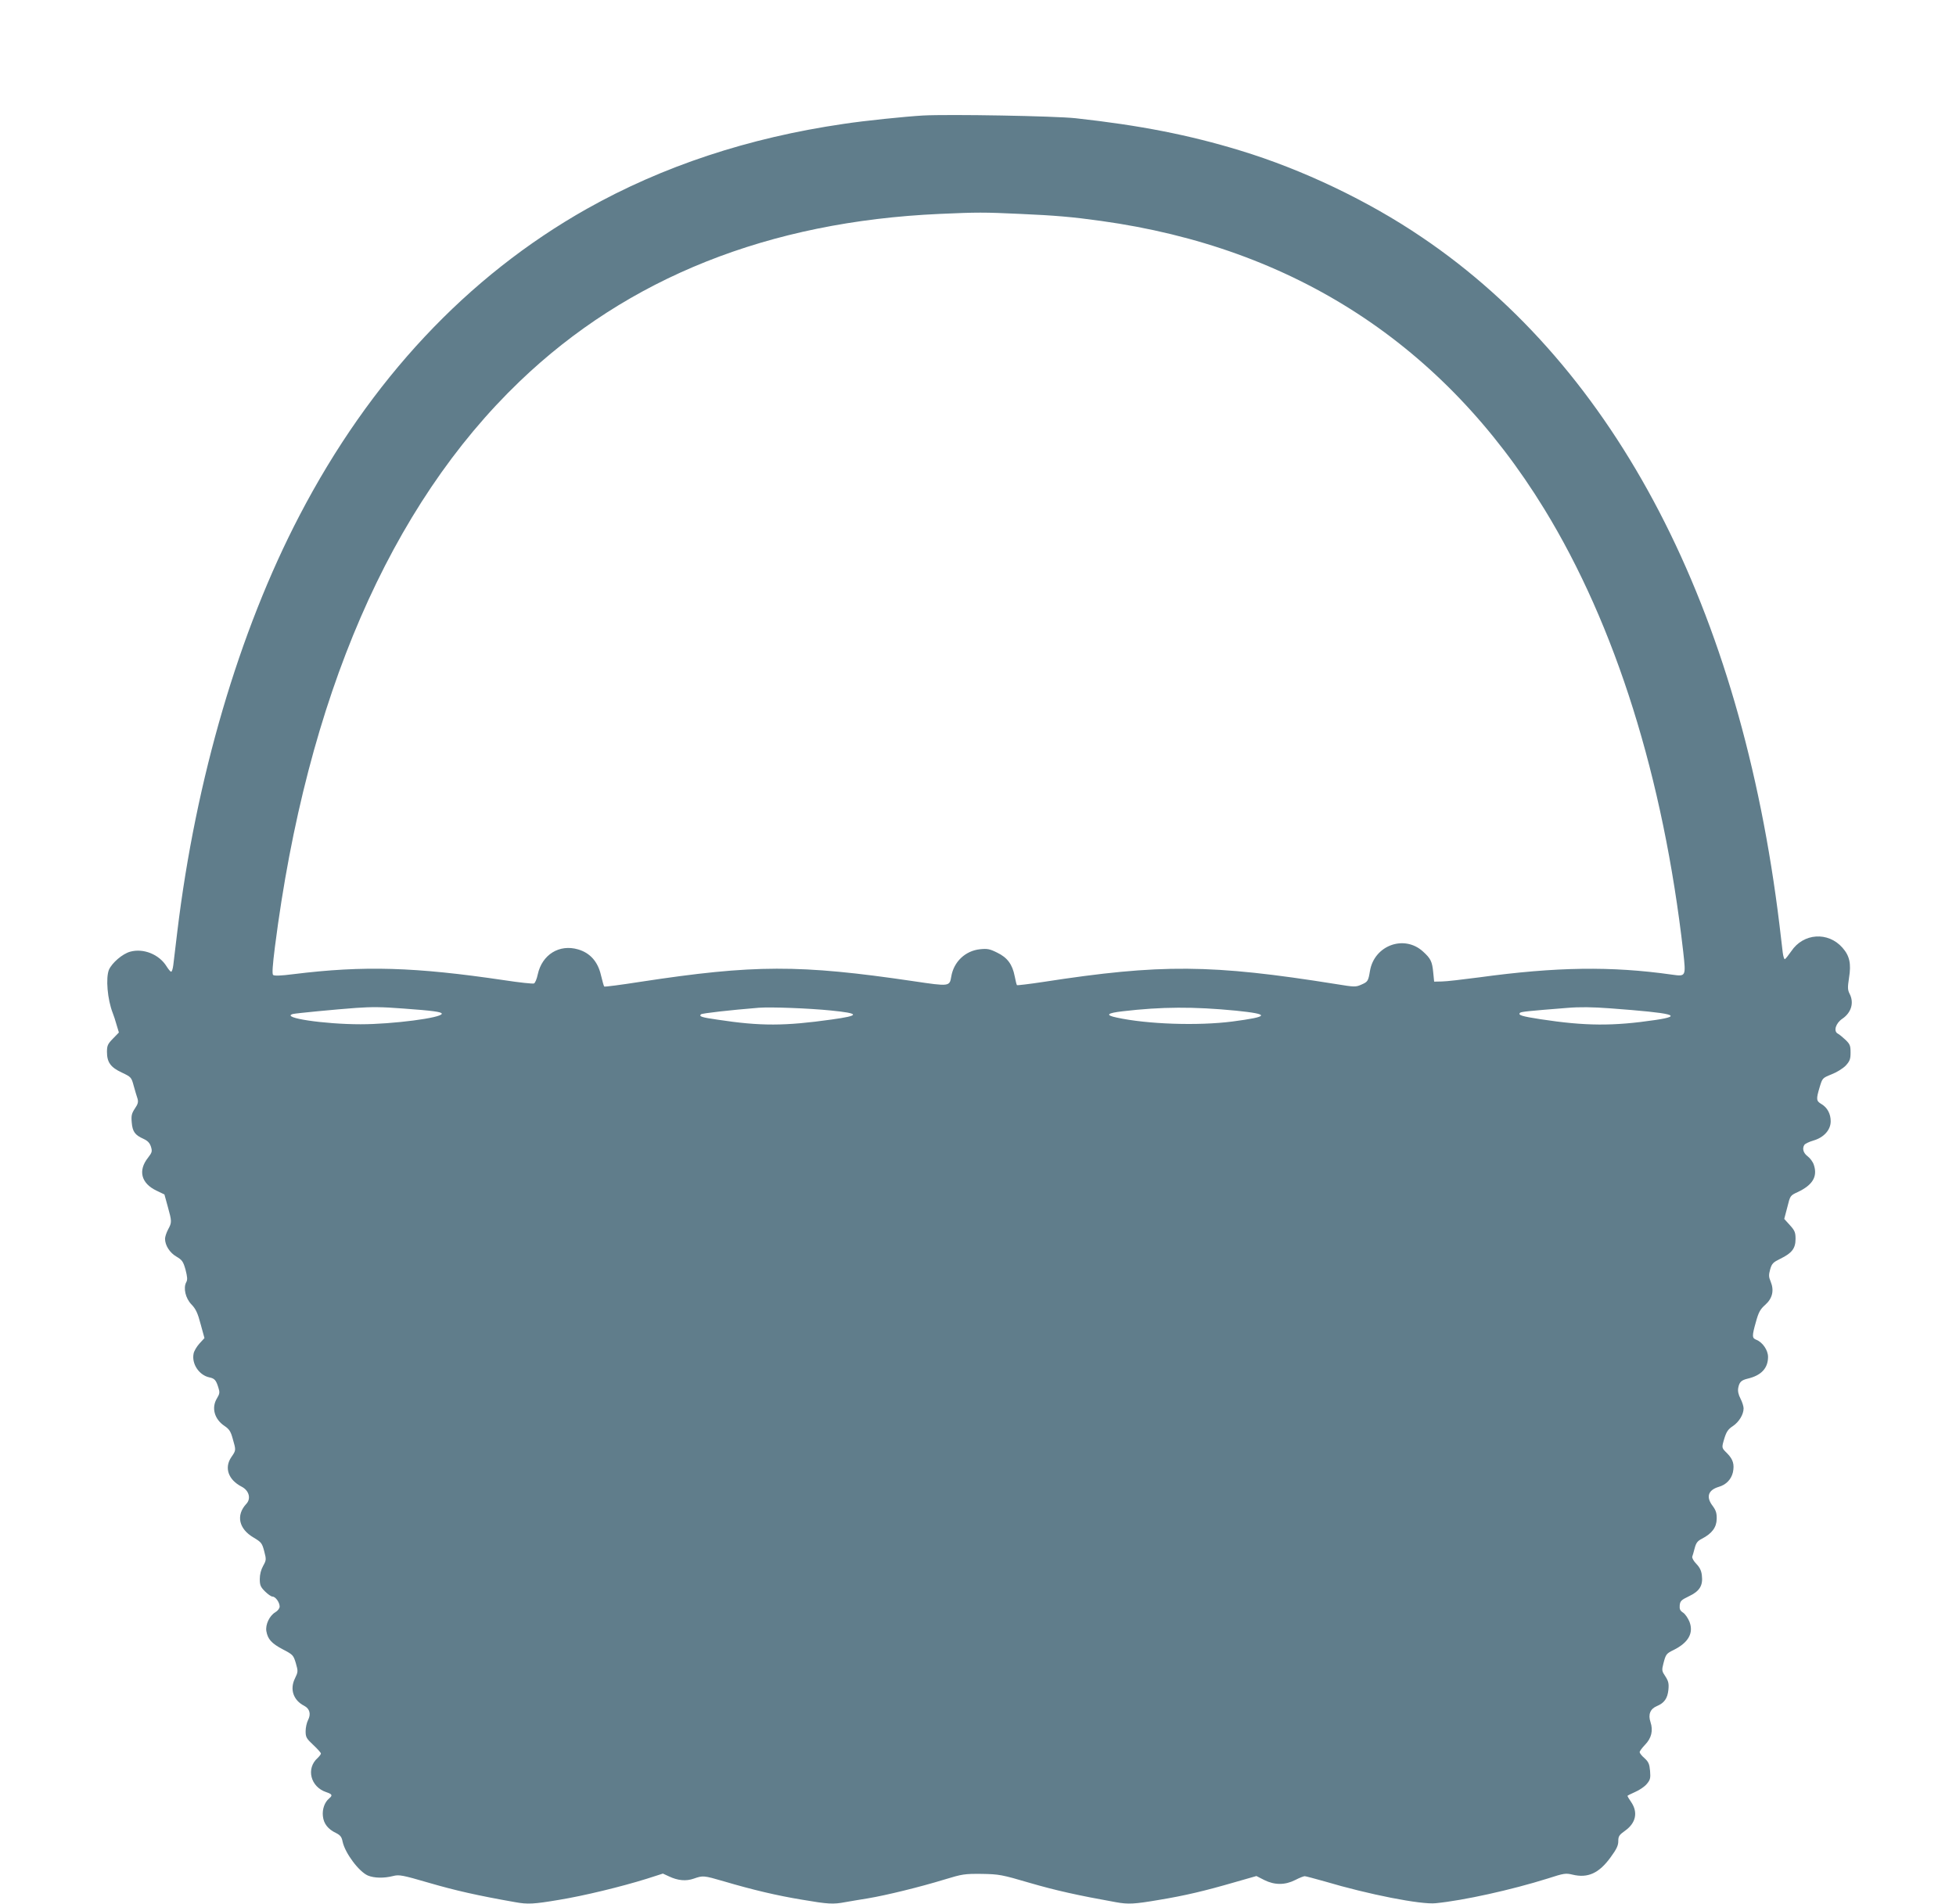 <?xml version="1.0" standalone="no"?>
<!DOCTYPE svg PUBLIC "-//W3C//DTD SVG 20010904//EN"
 "http://www.w3.org/TR/2001/REC-SVG-20010904/DTD/svg10.dtd">
<svg version="1.0" xmlns="http://www.w3.org/2000/svg"
 width="1280pt" height="1246pt" viewBox="0 0 1280 1246"
 preserveAspectRatio="xMidYMid meet">
<g transform="translate(0,1246) scale(0.1,-0.1)"
fill="#607d8b" stroke="none">
<path d="M6040 11704 c-118 -7 -383 -34 -520 -55 -624 -91 -1184 -277 -1680
-556 -783 -442 -1418 -1120 -1880 -2007 -396 -759 -679 -1724 -800 -2726 -11
-96 -23 -194 -26 -217 -3 -24 -9 -43 -14 -43 -5 0 -18 16 -30 35 -48 78 -151
120 -238 96 -51 -14 -119 -73 -139 -118 -22 -54 -10 -195 25 -284 6 -14 17
-49 25 -77 l15 -50 -39 -40 c-34 -35 -39 -46 -39 -87 0 -68 24 -101 97 -135
61 -29 63 -31 78 -87 9 -32 20 -70 25 -84 6 -21 3 -35 -17 -64 -21 -32 -25
-46 -21 -91 5 -61 21 -83 77 -108 28 -13 41 -27 49 -52 9 -30 7 -37 -19 -71
-67 -84 -46 -168 55 -216 l52 -25 22 -80 c27 -97 27 -103 2 -149 -11 -21 -20
-48 -20 -61 0 -43 31 -92 75 -117 37 -22 44 -32 59 -85 12 -47 14 -66 5 -82
-21 -38 -5 -106 34 -146 28 -29 41 -56 60 -129 l25 -91 -33 -36 c-18 -20 -35
-49 -38 -65 -14 -67 35 -141 102 -156 35 -7 45 -18 60 -67 10 -31 9 -40 -9
-70 -38 -62 -17 -137 49 -181 31 -21 41 -36 54 -84 22 -76 22 -75 -9 -120 -48
-70 -20 -149 68 -194 48 -25 62 -78 30 -112 -69 -74 -50 -164 48 -221 50 -30
55 -36 69 -89 14 -54 14 -58 -7 -96 -14 -25 -22 -56 -22 -86 0 -40 5 -52 34
-81 19 -19 41 -34 49 -34 20 0 47 -38 47 -65 0 -12 -12 -28 -29 -38 -37 -22
-65 -80 -58 -123 9 -52 33 -80 107 -119 67 -35 70 -38 86 -91 15 -53 15 -56
-6 -100 -35 -71 -10 -143 61 -179 36 -19 45 -54 25 -93 -9 -17 -16 -50 -16
-73 0 -39 5 -48 50 -90 28 -26 50 -51 50 -56 0 -6 -10 -18 -21 -29 -78 -69
-47 -190 56 -224 39 -13 43 -21 19 -41 -30 -25 -46 -71 -41 -116 5 -50 34 -86
87 -111 27 -14 36 -25 42 -56 16 -75 107 -197 166 -222 41 -17 106 -18 164 -3
40 10 59 7 237 -45 168 -49 317 -83 562 -126 82 -15 121 -13 287 15 165 27
407 86 574 138 l106 34 39 -18 c59 -28 112 -33 163 -15 61 21 64 21 198 -18
190 -56 347 -93 511 -120 170 -29 203 -31 282 -16 30 5 97 17 149 25 120 20
340 74 500 123 118 36 132 38 245 37 114 -2 130 -5 314 -59 168 -49 316 -82
562 -126 82 -15 121 -13 285 15 169 28 296 58 496 116 l140 40 51 -26 c68 -34
136 -34 203 0 27 14 55 25 62 25 7 0 65 -16 130 -34 289 -86 631 -153 727
-143 183 18 495 87 734 162 105 34 117 36 162 25 100 -24 173 9 249 114 39 53
50 77 50 105 0 33 6 41 45 69 70 50 85 119 40 186 -14 20 -25 39 -25 41 0 3
23 14 50 26 28 12 62 35 76 52 23 27 26 38 22 86 -4 45 -10 59 -36 83 -18 15
-32 33 -32 40 0 7 16 28 35 48 42 43 54 93 36 148 -17 50 -2 87 41 105 50 21
70 51 76 107 4 41 0 57 -20 88 -23 34 -24 40 -13 83 16 62 19 66 68 90 96 48
131 110 103 184 -10 24 -28 51 -42 60 -20 13 -24 23 -22 48 3 28 10 35 60 59
70 33 93 70 85 136 -3 31 -14 53 -36 76 -18 18 -29 39 -27 47 3 8 10 33 16 56
9 34 18 47 48 62 65 34 95 74 96 129 1 38 -5 56 -26 85 -45 58 -31 104 39 125
49 14 82 49 93 95 11 52 1 85 -36 123 -39 39 -39 35 -19 102 13 41 24 58 55
78 40 27 70 76 70 116 0 13 -9 42 -20 63 -14 27 -19 50 -15 71 7 37 19 50 60
60 91 21 135 69 135 143 0 44 -36 96 -77 112 -28 11 -29 23 -2 118 17 62 28
82 61 111 47 42 59 94 35 152 -13 31 -13 43 -3 80 11 38 19 46 68 70 74 36 98
67 98 129 0 42 -5 55 -37 90 l-37 41 20 76 c19 77 19 77 69 100 97 46 130 101
105 177 -6 20 -25 45 -41 57 -28 21 -37 51 -21 75 5 7 31 20 59 28 69 20 113
70 113 126 0 49 -22 90 -61 113 -34 20 -35 31 -11 111 18 59 18 59 77 83 34
13 74 38 93 57 27 30 32 42 32 86 0 45 -4 55 -33 83 -18 17 -41 36 -51 41 -29
16 -13 68 30 97 59 40 78 105 48 163 -13 26 -14 40 -4 105 15 92 4 144 -43
197 -94 107 -256 96 -335 -23 -19 -27 -37 -50 -42 -52 -4 -2 -11 19 -14 45 -3
26 -13 107 -21 178 -252 2074 -1067 3642 -2340 4502 -352 239 -782 444 -1190
568 -334 102 -657 165 -1075 211 -138 15 -829 27 -1000 18z m635 -644 c229
-10 345 -20 530 -46 1263 -175 2242 -811 2901 -1886 466 -761 779 -1757 909
-2898 18 -163 18 -162 -75 -149 -396 56 -755 51 -1260 -18 -107 -14 -217 -27
-245 -27 l-50 -1 -6 60 c-7 72 -16 91 -68 138 -123 111 -318 39 -346 -128 -11
-66 -14 -71 -55 -89 -38 -17 -45 -17 -167 3 -815 130 -1146 133 -1916 14 -92
-14 -170 -23 -172 -21 -3 3 -9 29 -15 59 -15 77 -48 122 -115 154 -48 24 -64
27 -112 22 -96 -10 -172 -82 -188 -179 -11 -65 -12 -65 -248 -30 -745 110
-1044 109 -1785 -4 -128 -20 -235 -34 -238 -31 -3 3 -12 36 -21 73 -20 89 -71
147 -150 170 -123 36 -236 -34 -264 -164 -6 -29 -17 -56 -25 -59 -8 -3 -94 6
-192 21 -587 87 -921 97 -1381 40 -85 -11 -127 -12 -134 -5 -7 7 -3 64 12 183
208 1629 754 2889 1602 3702 708 679 1630 1046 2749 1096 248 11 287 11 525 0z
m-4037 -5201 c194 -14 253 -22 253 -34 1 -27 -323 -69 -531 -69 -240 0 -526
43 -444 67 17 5 289 31 414 40 100 7 168 7 308 -4z m2800 -13 c191 -19 192
-33 4 -59 -306 -43 -464 -44 -746 -1 -105 15 -123 21 -109 35 7 7 193 28 378
43 77 6 326 -3 473 -18z m2650 -1 c225 -23 220 -39 -23 -71 -224 -29 -558 -18
-758 26 -76 16 -64 29 40 41 257 30 463 31 741 4z m2452 15 c414 -31 481 -48
293 -76 -276 -41 -458 -40 -752 5 -123 19 -149 27 -134 42 7 7 55 12 308 32
83 7 164 6 285 -3z"/>
</g>
</svg>
